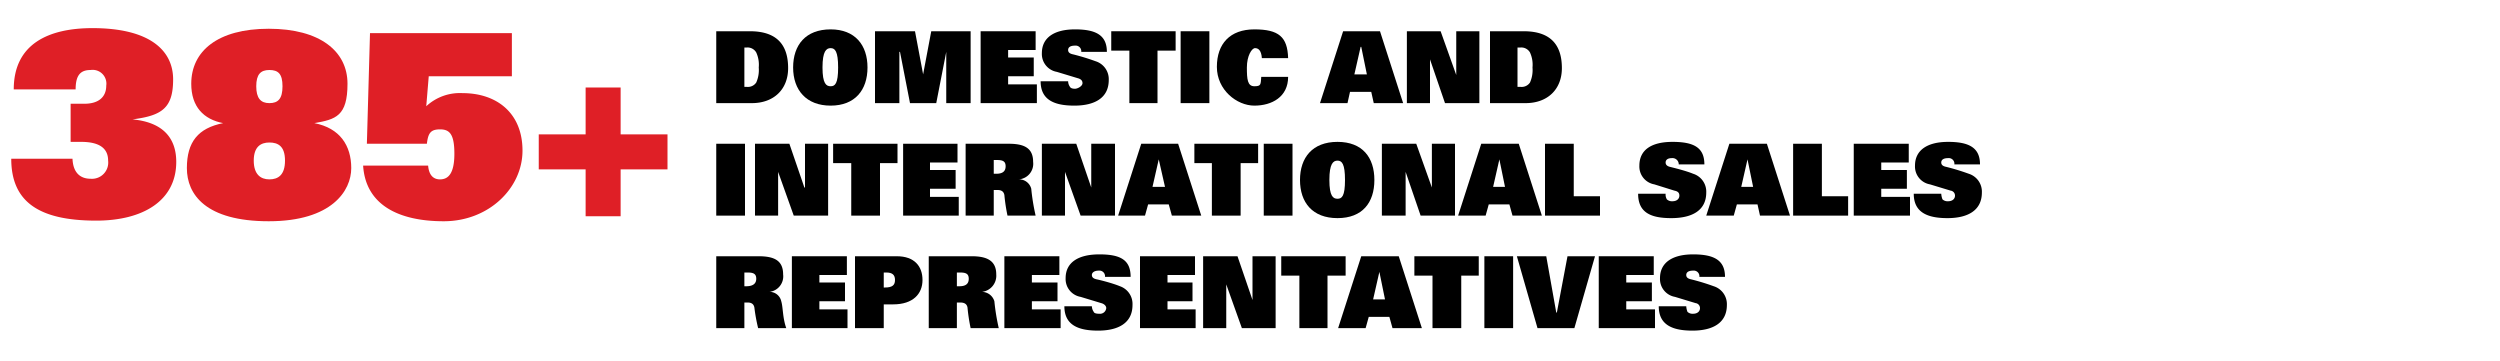 <svg xmlns="http://www.w3.org/2000/svg" viewBox="0 0 400 57.7"><defs><style>.cls-1{fill:#df1f26;}.cls-2{fill:none;}</style></defs><title>asi-global-reach-stats-2</title><g id="_385_Reps" data-name="385+ Reps"><path d="M114.6 5H120c4.6.0 6.1 2.5 6.1 5.9s-2.3 5.6-5.8 5.6h-5.7zm4.5 8.9h.4a1.6 1.6.0 001.5-.7 4.9 4.9.0 00.4-2.4 4.7 4.7.0 00-.4-2.4 1.6 1.6.0 00-1.5-.8h-.4z"/><path d="M132.9 4.7c3.9.0 5.9 2.5 5.9 6.1s-2 6.1-5.9 6.1-6-2.5-6-6.1 2-6.1 6-6.1zm0 9.1c.7.0 1.2-.4 1.2-3s-.5-3.1-1.2-3.1-1.3.5-1.3 3.1S132.2 13.8 132.9 13.8z"/><path d="M151.4 8.3h0l-1.6 8.2h-4.2L144 8.3h-.1v8.2H140V5h6.4l1.3 6.9h0L149 5h6.3V16.5h-3.9z"/><path d="M156.9 5h8.8V8h-4.4V9.2h4.1v3h-4.1v1.3h4.6v3h-9z"/><path d="M173 8.3a.9.9.0 00-1-1c-.8.0-1.1.3-1.1.7s.3.6.8.7a35.5 35.5.0 013.6 1.1 3 3 0 012.1 3c0 2.9-2.3 4.1-5.5 4.1s-5.4-.9-5.4-3.9h4.4a1.6 1.6.0 00.3.9c.1.2.4.3.8.3s1.2-.4 1.2-.9-.4-.7-.8-.8l-3.3-1a2.9 2.9.0 01-2.4-3c0-2.5 2-3.8 5.3-3.8s5.1.9 5.1 3.6z"/><path d="M180.7 8.1h-2.9V5h10.3V8.1h-2.9v8.4h-4.5z"/><path d="M188.9 5h4.6V16.5h-4.6z"/><path d="M206.1 12.3c0 3.2-2.6 4.6-5.4 4.6s-6-2.5-6-6.2 2.1-6 6-6 5.3 1.2 5.4 4.6h-4.2c-.1-1.3-.6-1.6-1.1-1.6s-1.3 1.2-1.3 3.1.1 3 1.2 3 1-.3 1.1-1.5z"/><path d="M214.9 5h5.9l3.7 11.5h-4.7l-.4-1.8H216l-.4 1.8h-4.4zm3.8 6.9-.9-4.4h-.1l-1 4.4z"/><path d="M225.1 5h5.4l2.5 7h0V5h3.7V16.5h-5.5l-2.4-7h0v7h-3.7z"/><path d="M238.4 5h5.4c4.6.0 6.1 2.5 6.1 5.9s-2.3 5.6-5.8 5.6h-5.7zm4.4 8.9h.5a1.6 1.6.0 001.5-.7 4.9 4.9.0 00.4-2.4 4.7 4.7.0 00-.4-2.4 1.6 1.6.0 00-1.5-.8h-.5z"/><path d="M114.6 23h4.6V34.5h-4.6z"/><path d="M120.8 23h5.5l2.4 7h.1V23h3.7V34.5H127l-2.5-7h0v7h-3.7z"/><path d="M136.2 26.1h-2.9V23h10.3v3.1h-2.8v8.4h-4.6z"/><path d="M144.5 23h8.7v3h-4.4v1.2h4.1v3h-4.1v1.3h4.6v3h-8.9z"/><path d="M154.5 23h6.9c2.5.0 3.9.7 3.9 2.9a2.5 2.5.0 01-2.3 2.8h0a2 2 0 012 1.5 33.9 33.9.0 00.7 4.3h-4.5a28.8 28.8.0 01-.5-3.3c-.1-.5-.4-.8-1.1-.8H159v4.1h-4.5zm4.9 4.8c.9.0 1.5-.3 1.5-1.2s-.6-1-1.5-1H159v2.2z"/><path d="M166.7 23h5.5l2.4 7h0V23h3.8V34.5h-5.5l-2.5-7h0v7h-3.7z"/><path d="M182.6 23h5.9l3.7 11.5h-4.7l-.5-1.8h-3.3l-.5 1.8h-4.3zm3.8 6.9-1-4.4h0l-1 4.4z"/><path d="M193.9 26.1h-2.8V23h10.2v3.1h-2.8v8.4h-4.6z"/><path d="M202.2 23h4.6V34.5h-4.6z"/><path d="M214 22.7c4 0 5.9 2.5 5.9 6.1s-1.9 6.1-5.9 6.1-6-2.5-6-6.1 2-6.1 6-6.1zm0 9.1c.7.0 1.2-.4 1.2-3s-.5-3.1-1.2-3.1-1.3.5-1.3 3.1S213.3 31.8 214 31.8z"/><path d="M221.1 23h5.5l2.5 7h0V23h3.7V34.5h-5.5l-2.4-7h0v7h-3.8z"/><path d="M237 23h6l3.7 11.5H242l-.5-1.8h-3.3l-.5 1.8h-4.4zm3.8 6.9-.9-4.4h0l-1 4.4z"/><path d="M247.2 23h4.6v8.4H256v3.1h-8.8z"/><path d="M268.6 26.3a1 1 0 00-1.1-1c-.7.0-1 .3-1 .7s.3.6.7.7 2.5.6 3.7 1.1a3 3 0 012.1 3c0 2.9-2.3 4.1-5.6 4.1s-5.3-.9-5.3-3.9h4.4a1.5 1.5.0 00.2.9 1.2 1.2.0 00.9.3c.7.0 1.1-.4 1.1-.9s-.3-.7-.8-.8l-3.2-1a2.9 2.9.0 01-2.4-3c0-2.5 1.9-3.8 5.3-3.8s5.1.9 5.1 3.6z"/><path d="M276.7 23h6l3.7 11.5h-4.8l-.4-1.8h-3.3l-.5 1.8H273zm3.8 6.9-.9-4.4h0l-1 4.4z"/><path d="M286.9 23h4.6v8.4h4.2v3.1h-8.8z"/><path d="M296.6 23h8.8v3H301v1.2h4.1v3H301v1.3h4.6v3h-9z"/><path d="M312.7 26.3a.9.9.0 00-1-1c-.8.0-1.1.3-1.1.7s.3.6.8.7a35.5 35.5.0 013.6 1.1 3 3 0 012.1 3c0 2.9-2.3 4.1-5.5 4.1s-5.4-.9-5.4-3.9h4.4a2.9 2.9.0 00.2.9 1.2 1.2.0 00.9.3c.7.0 1.1-.4 1.1-.9a.8.8.0 00-.7-.8l-3.3-1a2.9 2.9.0 01-2.4-3c0-2.5 2-3.8 5.3-3.8s5.1.9 5.1 3.6z"/><path d="M114.6 41h6.8c2.5.0 3.9.7 3.9 2.9a2.5 2.5.0 01-2.2 2.8h0a1.9 1.9.0 011.9 1.5c.3 1 .2 2.6.8 4.3h-4.5a27.9 27.9.0 01-.6-3.3c-.1-.5-.4-.8-1.1-.8h-.5v4.1h-4.5zm4.8 4.8c.9.0 1.6-.3 1.6-1.2s-.6-1-1.5-1h-.4v2.2z"/><path d="M126.7 41h8.8v3h-4.4v1.2h4.1v3h-4.1v1.3h4.5v3h-8.9z"/><path d="M136.8 41h6.7c2.8.0 4.1 1.6 4.1 3.8s-1.5 3.9-4.7 3.9h-1.5v3.8h-4.6zm4.8 5c1.2.0 1.6-.4 1.6-1.2s-.4-1.2-1.4-1.2h-.4V46z"/><path d="M148.6 41h6.9c2.4.0 3.9.7 3.9 2.9a2.6 2.6.0 01-2.3 2.8h0a2.1 2.1.0 012 1.5 33.9 33.9.0 00.7 4.3h-4.5a28.8 28.8.0 01-.5-3.3c-.1-.5-.4-.8-1.2-.8h-.5v4.1h-4.5zm4.9 4.8c.9.0 1.5-.3 1.5-1.2s-.6-1-1.5-1h-.4v2.2z"/><path d="M160.7 41h8.8v3h-4.4v1.2h4.1v3h-4.1v1.3h4.6v3h-9z"/><path d="M176.8 44.3a.9.9.0 00-1-1c-.7.0-1.1.3-1.1.7s.3.6.8.7 2.5.6 3.7 1.1a3 3 0 012 3c0 2.9-2.3 4.1-5.5 4.1s-5.4-.9-5.4-3.9h4.4a1.6 1.6.0 00.3.9q.1.3.9.3a1 1 0 001.1-.9c0-.4-.4-.7-.8-.8l-3.3-1a2.9 2.9.0 01-2.4-3c0-2.5 2-3.8 5.4-3.8s5 .9 5 3.6z"/><path d="M182.4 41h8.8v3h-4.4v1.2h4v3h-4v1.3h4.5v3h-8.9z"/><path d="M192.5 41H198l2.4 7h0V41h3.7V52.5h-5.4l-2.5-7h0v7h-3.7z"/><path d="M207.9 44.1H205V41h10.3v3.1h-2.9v8.4h-4.5z"/><path d="M217.8 41h6l3.7 11.5h-4.7l-.5-1.8H219l-.5 1.8h-4.4zm3.8 6.9-.9-4.4h0l-1 4.4z"/><path d="M229.2 44.1h-2.9V41h10.3v3.1h-2.8v8.4h-4.6z"/><path d="M237.5 41h4.6V52.5h-4.6z"/><path d="M242.7 41h4.7l1.6 9h.1l1.7-9h4.4l-3.3 11.5H246z"/><path d="M255.8 41h8.8v3h-4.4v1.2h4.1v3h-4.1v1.3h4.6v3h-9z"/><path d="M271.9 44.3a.9.9.0 00-1-1c-.8.0-1.1.3-1.1.7s.3.6.8.7a35.5 35.5.0 013.6 1.1 3 3 0 012.1 3c0 2.9-2.3 4.1-5.5 4.1s-5.4-.9-5.4-3.9h4.4a2.9 2.9.0 00.2.9 1.2 1.2.0 00.9.3c.7.0 1.1-.4 1.1-.9a.8.8.0 00-.7-.8l-3.3-1a2.9 2.9.0 01-2.4-3c0-2.5 2-3.8 5.3-3.8s5.1.9 5.1 3.6z"/><path class="cls-1" d="M11.3 16.6h2.2c2.3.0 3.5-1.1 3.5-2.9a2.2 2.2.0 00-2.5-2.5c-1.6.0-2.4.8-2.4 3.1H2.2C2.2 7 7.8 4.5 14.8 4.5c9.2.0 12.9 3.6 12.9 8.2s-1.8 5.8-6.5 6.4h0c5.3.5 7 3.4 7 6.8.0 6.2-5.3 9.4-12.8 9.4-9.3.0-13.6-3.1-13.6-9.9h9.8c.1 2.4 1.4 3.2 2.9 3.2a2.6 2.6.0 002.8-2.9c0-1.9-1.3-3-4.3-3H11.3z"/><path class="cls-1" d="M35.7 19.7h0c-3.1-.6-5.1-2.6-5.1-6.3.0-5.2 4.2-8.8 12.4-8.8s12.6 3.6 12.6 8.8-1.9 5.7-5.3 6.3h0c4.1.8 5.9 3.6 5.9 7.2S53.1 35.4 43 35.4s-13.1-4.3-13.1-8.5 1.8-6.4 5.8-7.2zm7.4 9c1.4.0 2.5-.7 2.5-3s-1.1-2.9-2.5-2.9-2.5.7-2.5 2.9 1.1 3 2.5 3zm0-12.2c1.4.0 2.1-.7 2.1-2.7s-.7-2.6-2.1-2.6-2.1.7-2.1 2.6S41.7 16.5 43.1 16.5z"/><path class="cls-1" d="M59.2 5.3H81.9v6.9H68.6L68.2 17A7.9 7.9.0 0174 14.9c5.5.0 9.6 3.2 9.6 9.2S78.2 35.4 71 35.4s-12.5-2.6-12.9-8.9H68.5c.1 1.2.6 2.2 1.9 2.2s2.3-.9 2.3-4.1-.8-3.9-2.3-3.9-1.9.6-2.1 2.3H58.7z"/><path class="cls-1" d="M93.7 14h5.6v7.5h7.5v5.6H99.3v7.5H93.7V27.1H86.2V21.5h7.5z"/></g><g id="frame"><rect class="cls-2" x=".3" y=".4" width="400" height="40"/></g></svg>